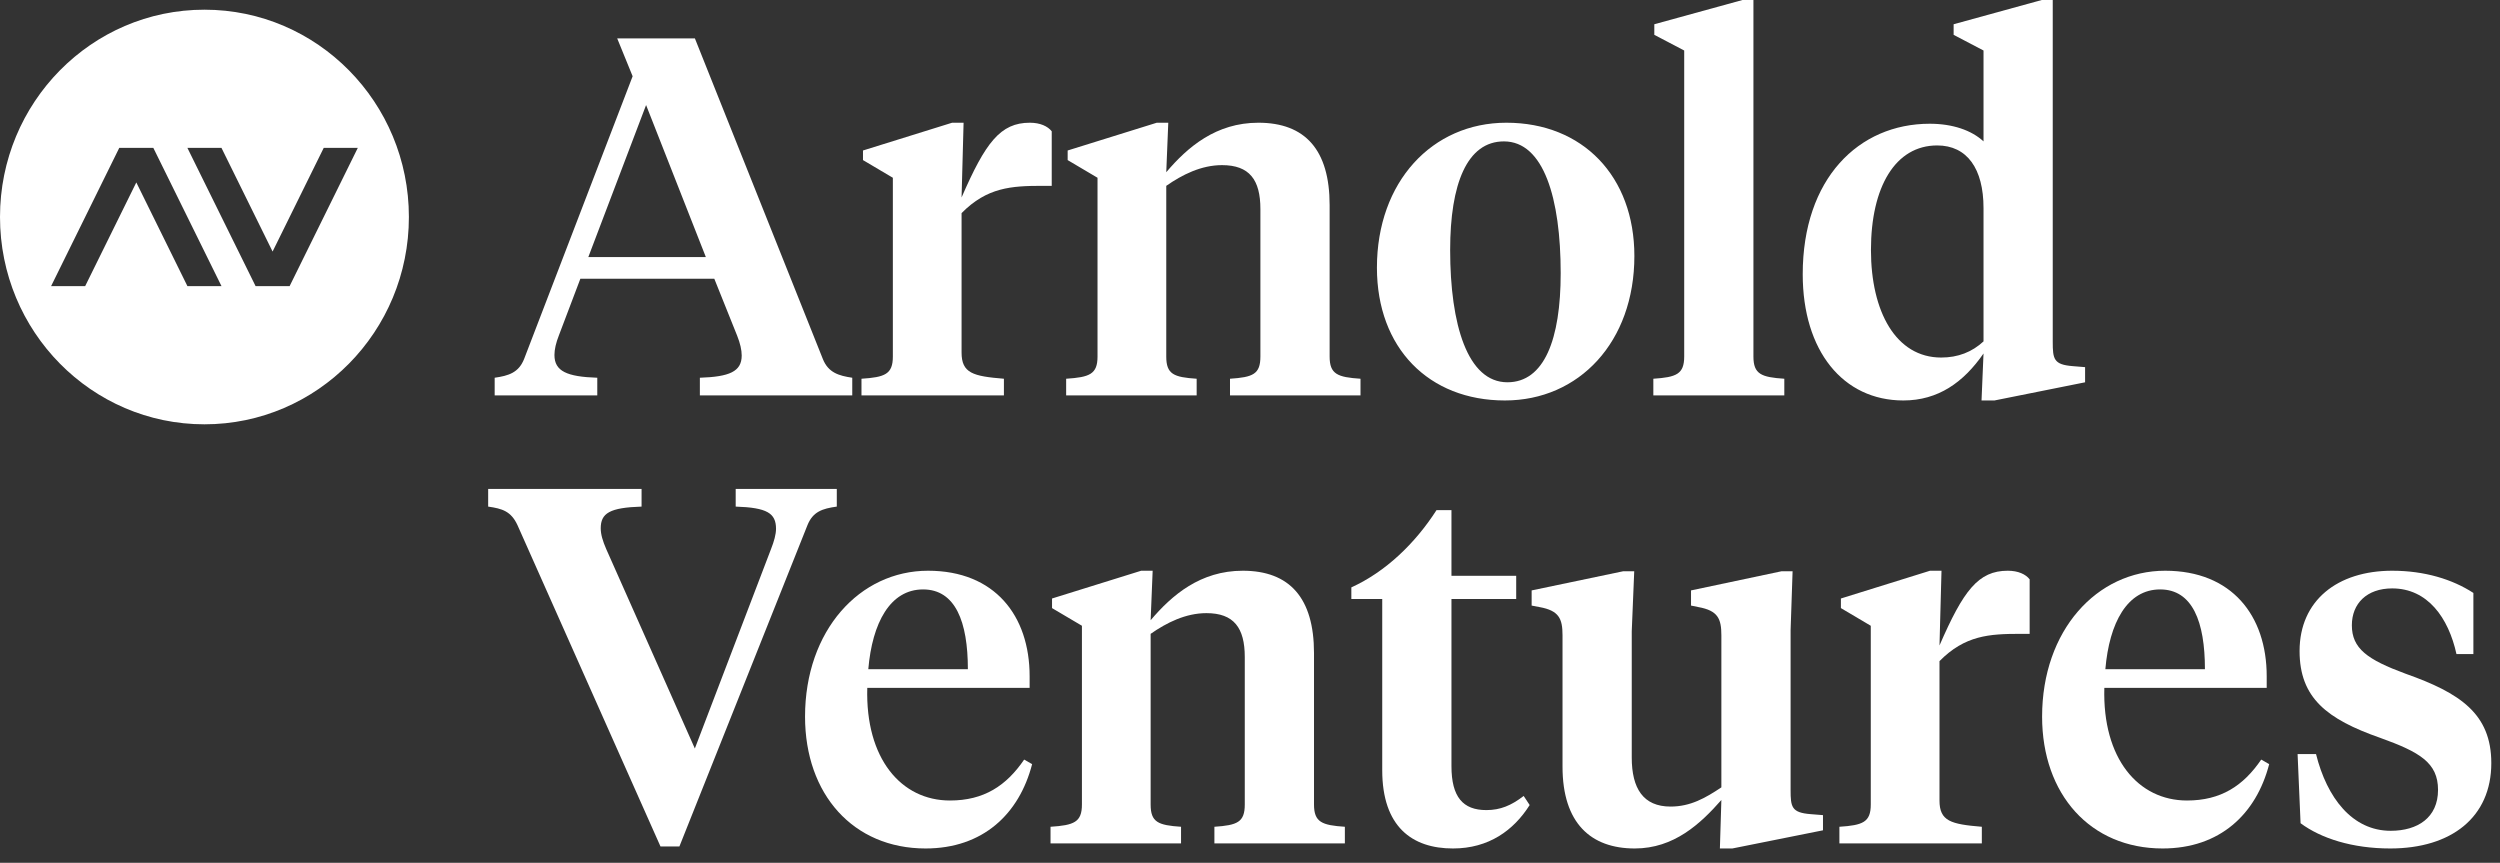 <svg width="113" height="39" viewBox="0 0 113 39" fill="none" xmlns="http://www.w3.org/2000/svg">
<rect x="0" y="0" width="113" height="39" fill="#333333" stroke="none"/>
<g clip-path="url(#clip0)">
<path d="M26.592 11.619H31.904L29.203 4.748L26.592 11.619ZM32.287 12.6H26.232L25.263 15.157C25.128 15.499 25.061 15.796 25.061 16.047C25.061 16.778 25.624 17.029 26.997 17.074V17.873H22.359V17.074C22.99 16.983 23.441 16.846 23.688 16.23L28.595 3.447L27.897 1.735H31.409L37.194 16.23C37.442 16.846 37.914 16.983 38.522 17.074V17.873H31.634V17.074C32.962 17.029 33.525 16.8 33.525 16.07C33.525 15.819 33.457 15.522 33.322 15.18L32.287 12.6Z" fill="white"/>
<path d="M43.463 15.933C43.463 16.869 43.982 17.005 45.377 17.119V17.873H38.939V17.119C39.997 17.051 40.357 16.914 40.357 16.116V8.035L39.007 7.236V6.802L43.036 5.547H43.554L43.463 8.925C44.544 6.437 45.219 5.547 46.548 5.547C47.02 5.547 47.358 5.707 47.538 5.935V8.4H47.11C45.715 8.4 44.611 8.469 43.463 9.633V15.933Z" fill="white"/>
<path d="M56.97 9.45C56.97 8.126 56.475 7.464 55.236 7.464C54.291 7.464 53.435 7.898 52.715 8.4V16.116C52.715 16.914 53.053 17.051 54.089 17.119V17.873H48.19V17.119C49.248 17.051 49.608 16.914 49.608 16.116V8.035L48.258 7.236V6.802L52.287 5.547H52.806L52.715 7.784C53.683 6.643 54.966 5.547 56.88 5.547C58.996 5.547 60.099 6.779 60.099 9.267V16.116C60.099 16.914 60.459 17.051 61.495 17.119V17.873H55.596V17.119C56.632 17.051 56.97 16.914 56.97 16.116V9.45Z" fill="white"/>
<path d="M70.543 12.349C70.543 8.97 69.778 6.391 67.977 6.391C66.312 6.391 65.547 8.308 65.547 11.299C65.547 14.677 66.334 17.279 68.134 17.279C69.8 17.279 70.543 15.34 70.543 12.349ZM62.237 12.098C62.237 8.217 64.735 5.547 68.089 5.547C71.534 5.547 73.874 7.966 73.874 11.573C73.874 15.453 71.376 18.101 68.022 18.101C64.578 18.101 62.237 15.727 62.237 12.098Z" fill="white"/>
<path d="M79.255 16.116C79.255 16.914 79.615 17.051 80.651 17.119V17.873H74.731V17.119C75.766 17.051 76.126 16.914 76.126 16.116V2.283L74.775 1.575V1.096L78.76 0H79.255V16.116Z" fill="white"/>
<path d="M84.567 11.3C84.567 14.084 85.693 16.161 87.741 16.161C88.506 16.161 89.137 15.91 89.655 15.431V9.404C89.655 7.624 88.912 6.574 87.561 6.574C85.67 6.574 84.567 8.446 84.567 11.3ZM88.304 1.575V1.096L92.288 0H92.784V15.453C92.784 16.23 92.829 16.481 93.684 16.549L94.246 16.595V17.28L90.15 18.101H89.565L89.655 15.978C88.754 17.28 87.606 18.101 86.031 18.101C83.307 18.101 81.483 15.864 81.483 12.395C81.483 8.081 84.005 5.593 87.224 5.593C88.259 5.593 89.115 5.889 89.655 6.391V2.283L88.304 1.575Z" fill="white"/>
<path d="M34.851 24.815C34.987 24.473 35.076 24.153 35.076 23.902C35.076 23.195 34.671 22.944 33.253 22.898V22.099H37.823V22.898C37.17 22.989 36.742 23.126 36.495 23.743L30.709 38.26H29.854L23.393 23.743C23.101 23.104 22.696 22.989 22.065 22.898V22.099H28.999V22.898C27.558 22.944 27.153 23.195 27.153 23.879C27.153 24.153 27.242 24.45 27.4 24.815L31.407 33.832L34.851 24.815Z" fill="white"/>
<path d="M39.247 30.249H43.748C43.748 28.103 43.185 26.642 41.722 26.642C40.237 26.642 39.426 28.148 39.247 30.249ZM46.539 30.567V31.092H39.201C39.111 34.288 40.732 36.183 42.938 36.183C44.469 36.183 45.482 35.521 46.292 34.333L46.652 34.539C46.067 36.799 44.424 38.351 41.835 38.351C38.571 38.351 36.388 35.908 36.388 32.393C36.388 28.49 38.864 25.797 41.948 25.797C44.964 25.797 46.539 27.828 46.539 30.567Z" fill="white"/>
<path d="M56.264 29.7C56.264 28.376 55.769 27.714 54.531 27.714C53.586 27.714 52.729 28.148 52.009 28.65V36.365C52.009 37.164 52.347 37.301 53.383 37.37V38.123H47.484V37.37C48.543 37.301 48.903 37.164 48.903 36.365V28.284L47.552 27.486V27.052L51.582 25.797H52.1L52.009 28.034C52.977 26.892 54.261 25.797 56.174 25.797C58.29 25.797 59.393 27.029 59.393 29.517V36.365C59.393 37.164 59.753 37.301 60.788 37.37V38.123H54.891V37.37C55.926 37.301 56.264 37.164 56.264 36.365V29.7Z" fill="white"/>
<path d="M65.606 26.025H68.532V27.075H65.606V34.631C65.606 36.023 66.124 36.616 67.182 36.616C67.812 36.616 68.307 36.411 68.87 35.977L69.141 36.388C68.42 37.53 67.294 38.351 65.674 38.351C63.828 38.351 62.477 37.37 62.477 34.813V27.075H61.081V26.55C62.634 25.842 63.963 24.564 64.931 23.057H65.606V26.025Z" fill="white"/>
<path d="M80.935 35.703C80.935 36.48 80.98 36.73 81.836 36.799L82.399 36.844V37.53L78.301 38.351H77.739L77.806 36.16C76.861 37.233 75.668 38.351 73.89 38.351C71.909 38.351 70.626 37.21 70.626 34.654V28.718C70.626 27.965 70.468 27.6 69.59 27.441L69.23 27.372V26.687L73.372 25.82H73.867L73.755 28.536V34.242C73.755 35.635 74.272 36.457 75.51 36.457C76.411 36.457 77.086 36.069 77.806 35.589V28.718C77.806 27.965 77.649 27.6 76.771 27.441L76.434 27.372V26.687L80.53 25.82H81.025L80.935 28.49V35.703Z" fill="white"/>
<path d="M87.665 36.183C87.665 37.118 88.184 37.255 89.579 37.37V38.123H83.141V37.37C84.199 37.301 84.559 37.164 84.559 36.365V28.285L83.209 27.486V27.052L87.238 25.797H87.756L87.665 29.175C88.746 26.687 89.421 25.797 90.75 25.797C91.222 25.797 91.56 25.956 91.74 26.185V28.65H91.313C89.917 28.65 88.814 28.718 87.665 29.883V36.183Z" fill="white"/>
<path d="M95.162 30.249H99.663C99.663 28.103 99.101 26.642 97.638 26.642C96.152 26.642 95.341 28.148 95.162 30.249ZM102.455 30.567V31.092H95.116C95.026 34.288 96.647 36.183 98.853 36.183C100.384 36.183 101.397 35.521 102.207 34.333L102.567 34.539C101.982 36.799 100.339 38.351 97.75 38.351C94.487 38.351 92.303 35.908 92.303 32.393C92.303 28.49 94.779 25.797 97.863 25.797C100.879 25.797 102.455 27.828 102.455 30.567Z" fill="white"/>
<path d="M103.986 37.21L103.851 34.083H104.684C105.179 36.069 106.326 37.552 108.06 37.552C109.275 37.552 110.199 36.959 110.199 35.703C110.199 34.471 109.366 33.992 107.588 33.352C105.179 32.508 103.941 31.549 103.941 29.426C103.941 27.143 105.651 25.797 108.128 25.797C109.591 25.797 110.851 26.185 111.797 26.801V29.563H111.032C110.671 27.92 109.726 26.596 108.128 26.596C106.98 26.596 106.304 27.28 106.304 28.262C106.304 29.312 107.002 29.814 108.735 30.453C111.189 31.321 112.607 32.257 112.607 34.493C112.607 36.936 110.806 38.351 108.037 38.351C106.326 38.351 104.909 37.895 103.986 37.21Z" fill="white"/>
<path fill-rule="evenodd" clip-rule="evenodd" d="M18.482 9.808C18.482 14.984 14.345 19.179 9.241 19.179C4.137 19.179 0 14.984 0 9.808C0 4.633 4.137 0.438 9.241 0.438C14.345 0.438 18.482 4.633 18.482 9.808ZM6.931 6.685H5.39L2.31 12.932H3.85L6.161 8.246L8.471 12.932H10.011L6.931 6.685ZM16.172 6.685L13.091 12.932H11.552L8.471 6.685H10.011L12.321 11.37L14.632 6.685H16.172Z" fill="white"/>
</g>
<defs>
<clipPath id="clip0">
<rect width="112.607" height="38.352" fill="white"/>
</clipPath>
</defs>
</svg>
